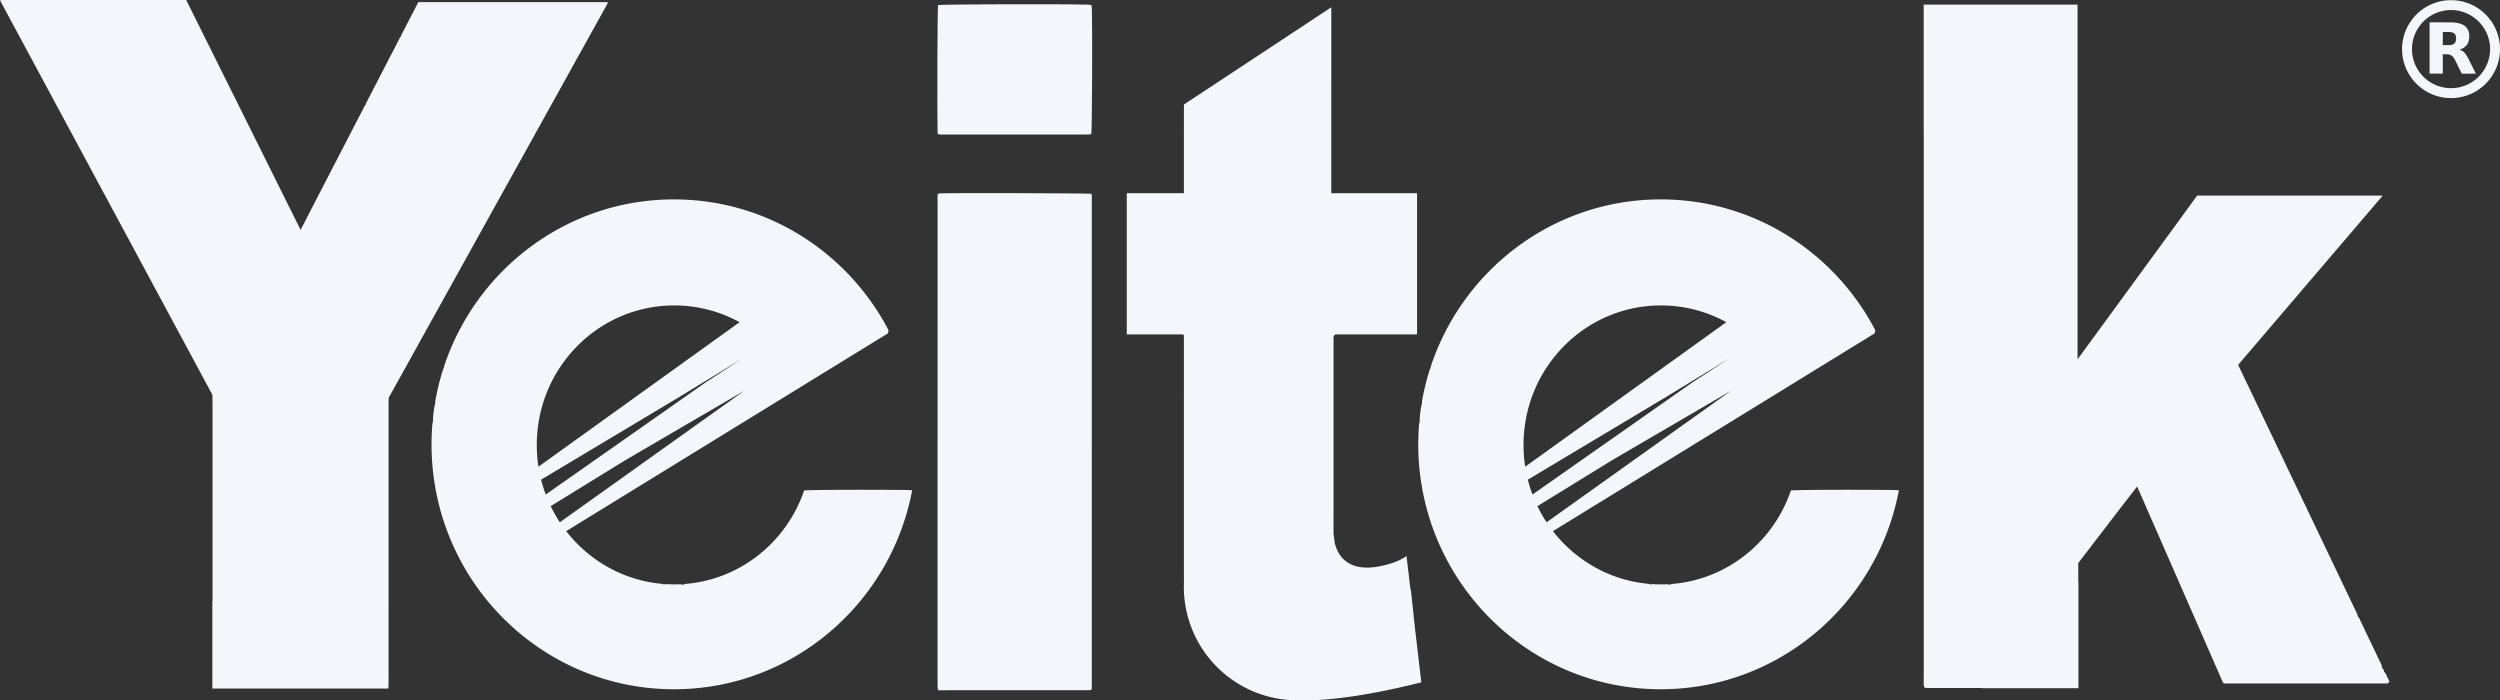 <svg xmlns="http://www.w3.org/2000/svg" width="150" height="42.029" xml:space="preserve">
  <rect width="100%" height="100%" fill="#333333" stroke="none"/>
  <path fill-rule="evenodd" clip-rule="evenodd" fill="#f3f6fa"
    d="M36.467.144c-.052-.006-.101-.017-.149-.017L25.1.126l-1.027 1.987c0 .009.001.017.003.026.002.016-.01.04-.023.053a.871.871 0 0 0-.05.056l-2.054 3.973.001.026c.003.023-.024.053-.043.075l-.025.029-3.094 5.984-.006.023-.009.007-.5.968c-.01.034-.023.067-.033.101l-.021.005-.183.354L11.172 0 .173.001C.125.001.078.009 0 .02l1.379 2.562.009.007c.009.007.015.024.017.04l11.041 20.508c.014.014.026.028.025.043v.005l.269.499v.071c.012.065.006.136.007.204.004.179.005.358.005.538v11.608h-.012v5.208h10.566v-.231c.02-.168.008-.326.008-.483l.001-16.431c0-.09-.002-.181.007-.27a.237.237 0 0 1 .054-.129L36.475.17l-.008-.026z" />
  <path fill="#f3f6fa"
    d="M54.717 29.417c-.086-.006-.164-.016-.242-.016-2.366-.027-5.528-.017-6.225.024-1.049 3.087-3.828 5.355-7.161 5.614a.253.253 0 0 1-.248.015 8.026 8.026 0 0 1-.928-.009c-.044.031-.11.031-.144-.006a.022.022 0 0 0-.004-.005c-2.347-.196-4.416-1.392-5.793-3.165l19.299-11.865a.51.51 0 0 0 .034-.206c-2.44-4.66-7.287-7.834-12.867-7.834-6.417 0-11.863 4.197-13.795 10.022-.002.055-.009.107-.049.15a14.59 14.59 0 0 0-.48 1.954l-.002.071c-.002.059.002.137-.031.172l-.009.01c-.034.218-.063.438-.088.658-.001.068-.002.137-.005.205-.003.066.001.15-.034.195a14.939 14.939 0 0 0 .144 3.683c.02.032.021.083.022.132 1.198 6.896 7.156 12.139 14.327 12.139 7.091 0 12.997-5.125 14.286-11.91l-.007-.028zm-22.51-2.722c0-4.622 3.692-8.369 8.247-8.369a8.11 8.11 0 0 1 3.92 1.005l-12.067 8.671a8.528 8.528 0 0 1-.1-1.307zm.258 2.086 8.382-5.014.001-.004 3.702-2.258-2.216 1.443-9.59 6.723a8.518 8.518 0 0 1-.279-.89zm.577 1.588 4.463-2.748 7.144-4.172a.46.46 0 0 1 .023-.015l.052-.03.01.004-.062.026-11.082 7.903a8.495 8.495 0 0 1-.548-.968z" />
  <path fill-rule="evenodd" clip-rule="evenodd" fill="#f3f6fa"
    d="M65.48 11.628c.013.046.028.074.028.102l-.001 29.568c0 .027-.017.055-.029.094-.037.007-.074.021-.112.021l-9.077.001c-.014-.073-.032-.129-.033-.185-.003-.26-.001-.52-.001-.779l.001-28.281c0-.177-.018-.356.014-.545.061-.009.107-.02.155-.022.752-.031 8.8-.01 9.055.026zM56.282.306c.314-.052 7.266-.073 8.99-.028.067.002.135.016.214.025.009.067.022.125.024.182.039 1.143.015 7.273-.031 7.557-.049.009-.105.026-.161.027-.18.004-.359.002-.539.002l-8.142-.001c-.117 0-.237.015-.366-.025-.006-.056-.014-.103-.016-.15-.03-1.151-.011-7.283.027-7.589z" />
  <path fill="#f3f6fa"
    d="M83.199 41.417c.201-.042.408-.085.619-.132.035-.002.07-.004.089-.02.435-.098.892-.205 1.372-.326l-.377-3.217-.262-2.453c0 .061-.002.121-.004.181l-.241-2.063-.003-.01.003.008-.003-.023c-.477.34-1.074.484-1.074.484-2.385.697-3.049-.502-3.232-1.27a9.666 9.666 0 0 1-.072-.58c-.004-.511-.002-1.021-.002-1.533v-1.711l.001-8.224c0-.08-.003-.16.001-.24.007-.16.038-.209.176-.226h4.835v-8.471h-5.148V4.948h.001V.436l-8.836 5.829c-.003.104-.008.213-.008.322l-.001 4.549v.456h-3.427v8.471h3.365l.063.057v.48l-.001 13.049c0 .424.001.85.003 1.274-.003.095-.006.188-.006.284a6.81 6.81 0 0 0 6.406 6.799c.894.063 2.702.041 5.762-.588-.001-.001-.001-.001.001-.001z" />
  <path fill="#f3f6fa"
    d="M113.922 29.417c-.086-.006-.163-.016-.241-.016-2.366-.027-5.528-.017-6.226.024-1.049 3.087-3.828 5.355-7.16 5.614a.253.253 0 0 1-.248.015 7.997 7.997 0 0 1-.928-.009c-.045.031-.11.031-.145-.006l-.004-.005c-2.348-.196-4.416-1.392-5.793-3.165l19.299-11.865a.528.528 0 0 0 .034-.206c-2.44-4.66-7.286-7.834-12.867-7.834-6.417 0-11.862 4.197-13.796 10.022-.002.055-.008.107-.049.15a14.745 14.745 0 0 0-.48 1.954l-.002.071c-.002.059.002.137-.031.172l-.009.01c-.034.218-.063.438-.088.658l-.005.205c-.004.066 0 .15-.034.195a14.899 14.899 0 0 0 .144 3.683c.02.032.021.083.022.132 1.197 6.896 7.156 12.139 14.327 12.139 7.091 0 12.997-5.125 14.286-11.91a.109.109 0 0 0-.006-.028zm-22.51-2.722c0-4.622 3.691-8.369 8.246-8.369a8.11 8.11 0 0 1 3.921 1.005l-12.067 8.671a8.528 8.528 0 0 1-.1-1.307zm.258 2.086 8.383-5.014v-.004l3.702-2.258-2.216 1.443-9.59 6.723a8.763 8.763 0 0 1-.279-.89zm.577 1.588 4.464-2.748 7.144-4.172h.001l.022-.015.052-.03.01.004-.062.026-11.082 7.903a8.353 8.353 0 0 1-.549-.968zM143.162 40.46a.505.505 0 0 0-.121-.158c.012-.131-.139-.209-.132-.311a.58.58 0 0 0 0-.059l-.506-1.06a.51.51 0 0 1-.041-.085l-.083-.174a.195.195 0 0 1-.023-.051l-.096-.197a.176.176 0 0 0-.02-.012l-.014-.059-.129-.27a.052.052 0 0 0-.01-.011l-.002-.014-.455-.954a.547.547 0 0 0-.056-.051c-.019-.014-.021-.057-.02-.084l.001-.021-7.166-14.996 8.675-10.157H131.834l-.032.034-1.028 1.415-6.121 8.375V.276h-9.233v7.663h.005v32.162c0 .279-.003.559 0 .838.001.107-.021.221.071.332.075.002.163.008.251.008l3.145.001v.011h5.813V34.87h-.007l-.004-.994c0-.037.004-.072.011-.105l2.536-3.307.988-1.272.349.796a.196.196 0 0 1 .034.078l4.762 10.878c.022.021.046.041.068.063h9.828l.098-.113-.206-.434z" />
  <path fill-rule="evenodd" clip-rule="evenodd" fill="#f3f6fa"
    d="M147.063.01a2.938 2.938 0 1 1-.002 5.876 2.938 2.938 0 0 1 .002-5.876zm-.001 5.28a2.344 2.344 0 0 0 2.343-2.34 2.343 2.343 0 1 0-2.343 2.34z" />
  <path fill-rule="evenodd" clip-rule="evenodd" fill="#f3f6fa"
    d="M145.774 4.417V1.343l.013-.001c.422 0 .842-.001 1.264.001.182.001.363.02.539.071a.87.87 0 0 1 .34.179c.101.088.162.2.195.329a1.1 1.1 0 0 1 .023.4.76.76 0 0 1-.098.311.72.72 0 0 1-.295.271 1.01 1.01 0 0 1-.186.076c.027.009.053.017.077.027a.69.69 0 0 1 .276.217c.074.095.133.201.188.309l.432.869.007.017H147.721c-.013 0-.019-.004-.023-.015l-.378-.767a1.05 1.05 0 0 0-.153-.236.42.42 0 0 0-.272-.137c-.072-.008-.146-.006-.218-.008h-.11v1.163c-.264-.002-.528-.002-.793-.002zm.793-1.709h.388c.06 0 .119-.01.176-.028.104-.032.18-.095.211-.202a.577.577 0 0 0 .002-.332.276.276 0 0 0-.189-.193.677.677 0 0 0-.205-.033l-.371-.001-.011.001-.001.788z" />
  <path fill="#f3f6fa" d="M42.871 22.557h.01v.009h-.01z" />
</svg>